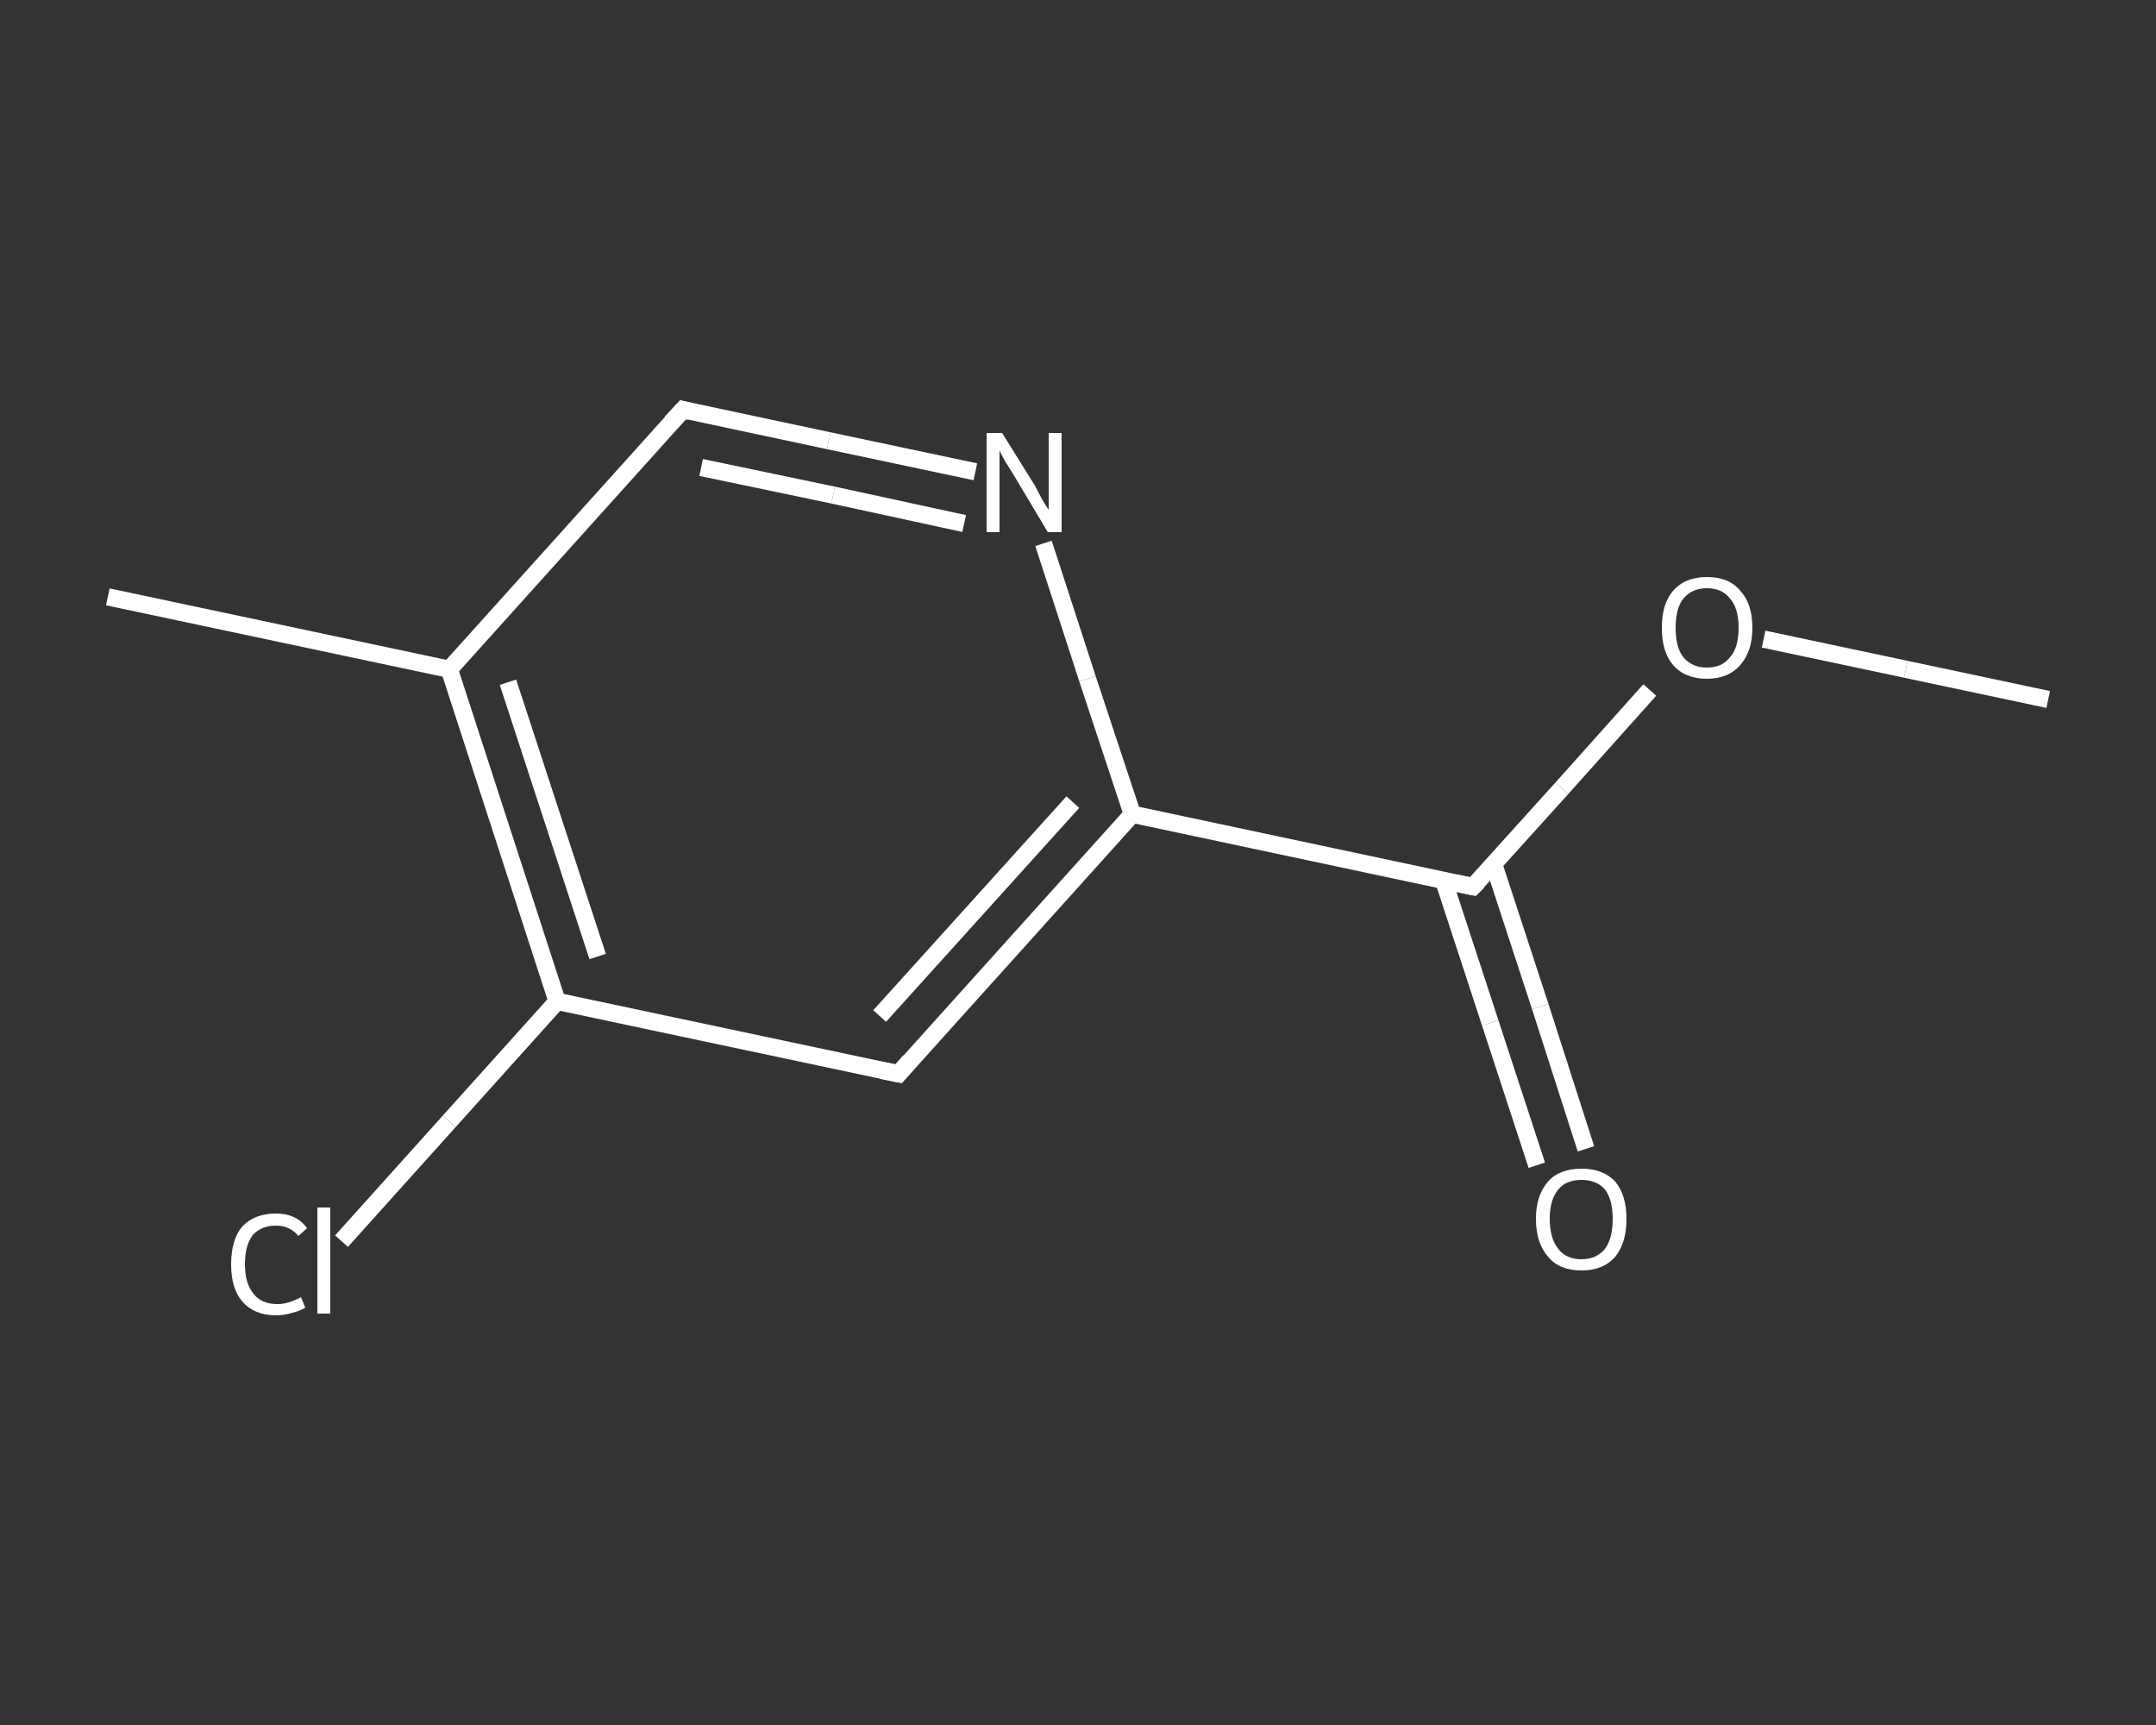 <?xml version='1.0' encoding='iso-8859-1'?>
<svg version='1.1' baseProfile='full'
              xmlns='http://www.w3.org/2000/svg'
                      xmlns:rdkit='http://www.rdkit.org/xml'
                      xmlns:xlink='http://www.w3.org/1999/xlink'
                  xml:space='preserve'
width='250px' height='200px' viewBox='0 0 250 200'>
<rect x="0" y="0" width="250" height="200" fill="#333333" stroke="none"/>
<!-- END OF HEADER -->
<rect style='opacity:1.0;fill:transparent;stroke:none' width='250.0' height='200.0' x='0.0' y='0.0'> </rect>
<path class='bond-0 atom-0 atom-1' d='M 237.5,81.1 L 221.0,77.6' style='fill:none;fill-rule:evenodd;stroke:#FFFFFF;stroke-width:2.0px;stroke-linecap:butt;stroke-linejoin:miter;stroke-opacity:1' />
<path class='bond-0 atom-0 atom-1' d='M 221.0,77.6 L 204.5,74.1' style='fill:none;fill-rule:evenodd;stroke:#FFFFFF;stroke-width:2.0px;stroke-linecap:butt;stroke-linejoin:miter;stroke-opacity:1' />
<path class='bond-1 atom-1 atom-2' d='M 191.3,80.0 L 181.1,91.4' style='fill:none;fill-rule:evenodd;stroke:#FFFFFF;stroke-width:2.0px;stroke-linecap:butt;stroke-linejoin:miter;stroke-opacity:1' />
<path class='bond-1 atom-1 atom-2' d='M 181.1,91.4 L 170.8,102.8' style='fill:none;fill-rule:evenodd;stroke:#FFFFFF;stroke-width:2.0px;stroke-linecap:butt;stroke-linejoin:miter;stroke-opacity:1' />
<path class='bond-2 atom-2 atom-3' d='M 167.4,102.1 L 172.8,118.6' style='fill:none;fill-rule:evenodd;stroke:#FFFFFF;stroke-width:2.0px;stroke-linecap:butt;stroke-linejoin:miter;stroke-opacity:1' />
<path class='bond-2 atom-2 atom-3' d='M 172.8,118.6 L 178.2,135.1' style='fill:none;fill-rule:evenodd;stroke:#FFFFFF;stroke-width:2.0px;stroke-linecap:butt;stroke-linejoin:miter;stroke-opacity:1' />
<path class='bond-2 atom-2 atom-3' d='M 173.2,100.2 L 178.6,116.7' style='fill:none;fill-rule:evenodd;stroke:#FFFFFF;stroke-width:2.0px;stroke-linecap:butt;stroke-linejoin:miter;stroke-opacity:1' />
<path class='bond-2 atom-2 atom-3' d='M 178.6,116.7 L 183.9,133.2' style='fill:none;fill-rule:evenodd;stroke:#FFFFFF;stroke-width:2.0px;stroke-linecap:butt;stroke-linejoin:miter;stroke-opacity:1' />
<path class='bond-3 atom-2 atom-4' d='M 170.8,102.8 L 131.3,94.4' style='fill:none;fill-rule:evenodd;stroke:#FFFFFF;stroke-width:2.0px;stroke-linecap:butt;stroke-linejoin:miter;stroke-opacity:1' />
<path class='bond-4 atom-4 atom-5' d='M 131.3,94.4 L 104.2,124.5' style='fill:none;fill-rule:evenodd;stroke:#FFFFFF;stroke-width:2.0px;stroke-linecap:butt;stroke-linejoin:miter;stroke-opacity:1' />
<path class='bond-4 atom-4 atom-5' d='M 124.4,93.0 L 102.0,117.8' style='fill:none;fill-rule:evenodd;stroke:#FFFFFF;stroke-width:2.0px;stroke-linecap:butt;stroke-linejoin:miter;stroke-opacity:1' />
<path class='bond-5 atom-5 atom-6' d='M 104.2,124.5 L 64.6,116.1' style='fill:none;fill-rule:evenodd;stroke:#FFFFFF;stroke-width:2.0px;stroke-linecap:butt;stroke-linejoin:miter;stroke-opacity:1' />
<path class='bond-6 atom-6 atom-7' d='M 64.6,116.1 L 52.1,130.0' style='fill:none;fill-rule:evenodd;stroke:#FFFFFF;stroke-width:2.0px;stroke-linecap:butt;stroke-linejoin:miter;stroke-opacity:1' />
<path class='bond-6 atom-6 atom-7' d='M 52.1,130.0 L 39.6,143.9' style='fill:none;fill-rule:evenodd;stroke:#FFFFFF;stroke-width:2.0px;stroke-linecap:butt;stroke-linejoin:miter;stroke-opacity:1' />
<path class='bond-7 atom-6 atom-8' d='M 64.6,116.1 L 52.1,77.6' style='fill:none;fill-rule:evenodd;stroke:#FFFFFF;stroke-width:2.0px;stroke-linecap:butt;stroke-linejoin:miter;stroke-opacity:1' />
<path class='bond-7 atom-6 atom-8' d='M 69.3,110.9 L 58.9,79.1' style='fill:none;fill-rule:evenodd;stroke:#FFFFFF;stroke-width:2.0px;stroke-linecap:butt;stroke-linejoin:miter;stroke-opacity:1' />
<path class='bond-8 atom-8 atom-9' d='M 52.1,77.6 L 12.5,69.2' style='fill:none;fill-rule:evenodd;stroke:#FFFFFF;stroke-width:2.0px;stroke-linecap:butt;stroke-linejoin:miter;stroke-opacity:1' />
<path class='bond-9 atom-8 atom-10' d='M 52.1,77.6 L 79.2,47.5' style='fill:none;fill-rule:evenodd;stroke:#FFFFFF;stroke-width:2.0px;stroke-linecap:butt;stroke-linejoin:miter;stroke-opacity:1' />
<path class='bond-10 atom-10 atom-11' d='M 79.2,47.5 L 96.1,51.1' style='fill:none;fill-rule:evenodd;stroke:#FFFFFF;stroke-width:2.0px;stroke-linecap:butt;stroke-linejoin:miter;stroke-opacity:1' />
<path class='bond-10 atom-10 atom-11' d='M 96.1,51.1 L 113.1,54.7' style='fill:none;fill-rule:evenodd;stroke:#FFFFFF;stroke-width:2.0px;stroke-linecap:butt;stroke-linejoin:miter;stroke-opacity:1' />
<path class='bond-10 atom-10 atom-11' d='M 81.3,54.2 L 96.6,57.4' style='fill:none;fill-rule:evenodd;stroke:#FFFFFF;stroke-width:2.0px;stroke-linecap:butt;stroke-linejoin:miter;stroke-opacity:1' />
<path class='bond-10 atom-10 atom-11' d='M 96.6,57.4 L 111.8,60.7' style='fill:none;fill-rule:evenodd;stroke:#FFFFFF;stroke-width:2.0px;stroke-linecap:butt;stroke-linejoin:miter;stroke-opacity:1' />
<path class='bond-11 atom-11 atom-4' d='M 121.0,63.0 L 126.1,78.7' style='fill:none;fill-rule:evenodd;stroke:#FFFFFF;stroke-width:2.0px;stroke-linecap:butt;stroke-linejoin:miter;stroke-opacity:1' />
<path class='bond-11 atom-11 atom-4' d='M 126.1,78.7 L 131.3,94.4' style='fill:none;fill-rule:evenodd;stroke:#FFFFFF;stroke-width:2.0px;stroke-linecap:butt;stroke-linejoin:miter;stroke-opacity:1' />
<path d='M 171.4,102.2 L 170.8,102.8 L 168.9,102.4' style='fill:none;stroke:#FFFFFF;stroke-width:2.0px;stroke-linecap:butt;stroke-linejoin:miter;stroke-opacity:1;' />
<path d='M 105.5,123.0 L 104.2,124.5 L 102.2,124.1' style='fill:none;stroke:#FFFFFF;stroke-width:2.0px;stroke-linecap:butt;stroke-linejoin:miter;stroke-opacity:1;' />
<path d='M 77.8,49.0 L 79.2,47.5 L 80.0,47.7' style='fill:none;stroke:#FFFFFF;stroke-width:2.0px;stroke-linecap:butt;stroke-linejoin:miter;stroke-opacity:1;' />
<path class='atom-1' d='M 192.7 72.8
Q 192.7 70.0, 194.0 68.5
Q 195.4 66.9, 197.9 66.9
Q 200.5 66.9, 201.8 68.5
Q 203.2 70.0, 203.2 72.8
Q 203.2 75.5, 201.8 77.1
Q 200.4 78.7, 197.9 78.7
Q 195.4 78.7, 194.0 77.1
Q 192.7 75.6, 192.7 72.8
M 197.9 77.4
Q 199.7 77.4, 200.6 76.2
Q 201.6 75.1, 201.6 72.8
Q 201.6 70.5, 200.6 69.4
Q 199.7 68.2, 197.9 68.2
Q 196.2 68.2, 195.2 69.4
Q 194.3 70.5, 194.3 72.8
Q 194.3 75.1, 195.2 76.2
Q 196.2 77.4, 197.9 77.4
' fill='#FFFFFF'/>
<path class='atom-3' d='M 178.1 141.3
Q 178.1 138.6, 179.5 137.0
Q 180.8 135.5, 183.4 135.5
Q 185.9 135.5, 187.3 137.0
Q 188.6 138.6, 188.6 141.3
Q 188.6 144.1, 187.3 145.7
Q 185.9 147.3, 183.4 147.3
Q 180.8 147.3, 179.5 145.7
Q 178.1 144.1, 178.1 141.3
M 183.4 146.0
Q 185.1 146.0, 186.1 144.8
Q 187.0 143.6, 187.0 141.3
Q 187.0 139.1, 186.1 137.9
Q 185.1 136.8, 183.4 136.8
Q 181.6 136.8, 180.7 137.9
Q 179.7 139.1, 179.7 141.3
Q 179.7 143.6, 180.7 144.8
Q 181.6 146.0, 183.4 146.0
' fill='#FFFFFF'/>
<path class='atom-7' d='M 26.8 146.6
Q 26.8 143.7, 28.1 142.2
Q 29.5 140.7, 32.0 140.7
Q 34.4 140.7, 35.6 142.4
L 34.6 143.3
Q 33.6 142.1, 32.0 142.1
Q 30.3 142.1, 29.3 143.2
Q 28.4 144.4, 28.4 146.6
Q 28.4 148.8, 29.4 150.0
Q 30.3 151.2, 32.2 151.2
Q 33.4 151.2, 34.9 150.4
L 35.4 151.6
Q 34.8 152.0, 33.9 152.2
Q 33.0 152.5, 32.0 152.5
Q 29.5 152.5, 28.1 150.9
Q 26.8 149.4, 26.8 146.6
' fill='#FFFFFF'/>
<path class='atom-7' d='M 36.8 140.0
L 38.3 140.0
L 38.3 152.3
L 36.8 152.3
L 36.8 140.0
' fill='#FFFFFF'/>
<path class='atom-11' d='M 116.2 50.2
L 120.0 56.3
Q 120.3 56.9, 120.9 58.0
Q 121.5 59.0, 121.6 59.1
L 121.6 50.2
L 123.1 50.2
L 123.1 61.7
L 121.5 61.7
L 117.5 55.0
Q 117.0 54.2, 116.5 53.4
Q 116.0 52.5, 115.9 52.2
L 115.9 61.7
L 114.4 61.7
L 114.4 50.2
L 116.2 50.2
' fill='#FFFFFF'/>
</svg>
